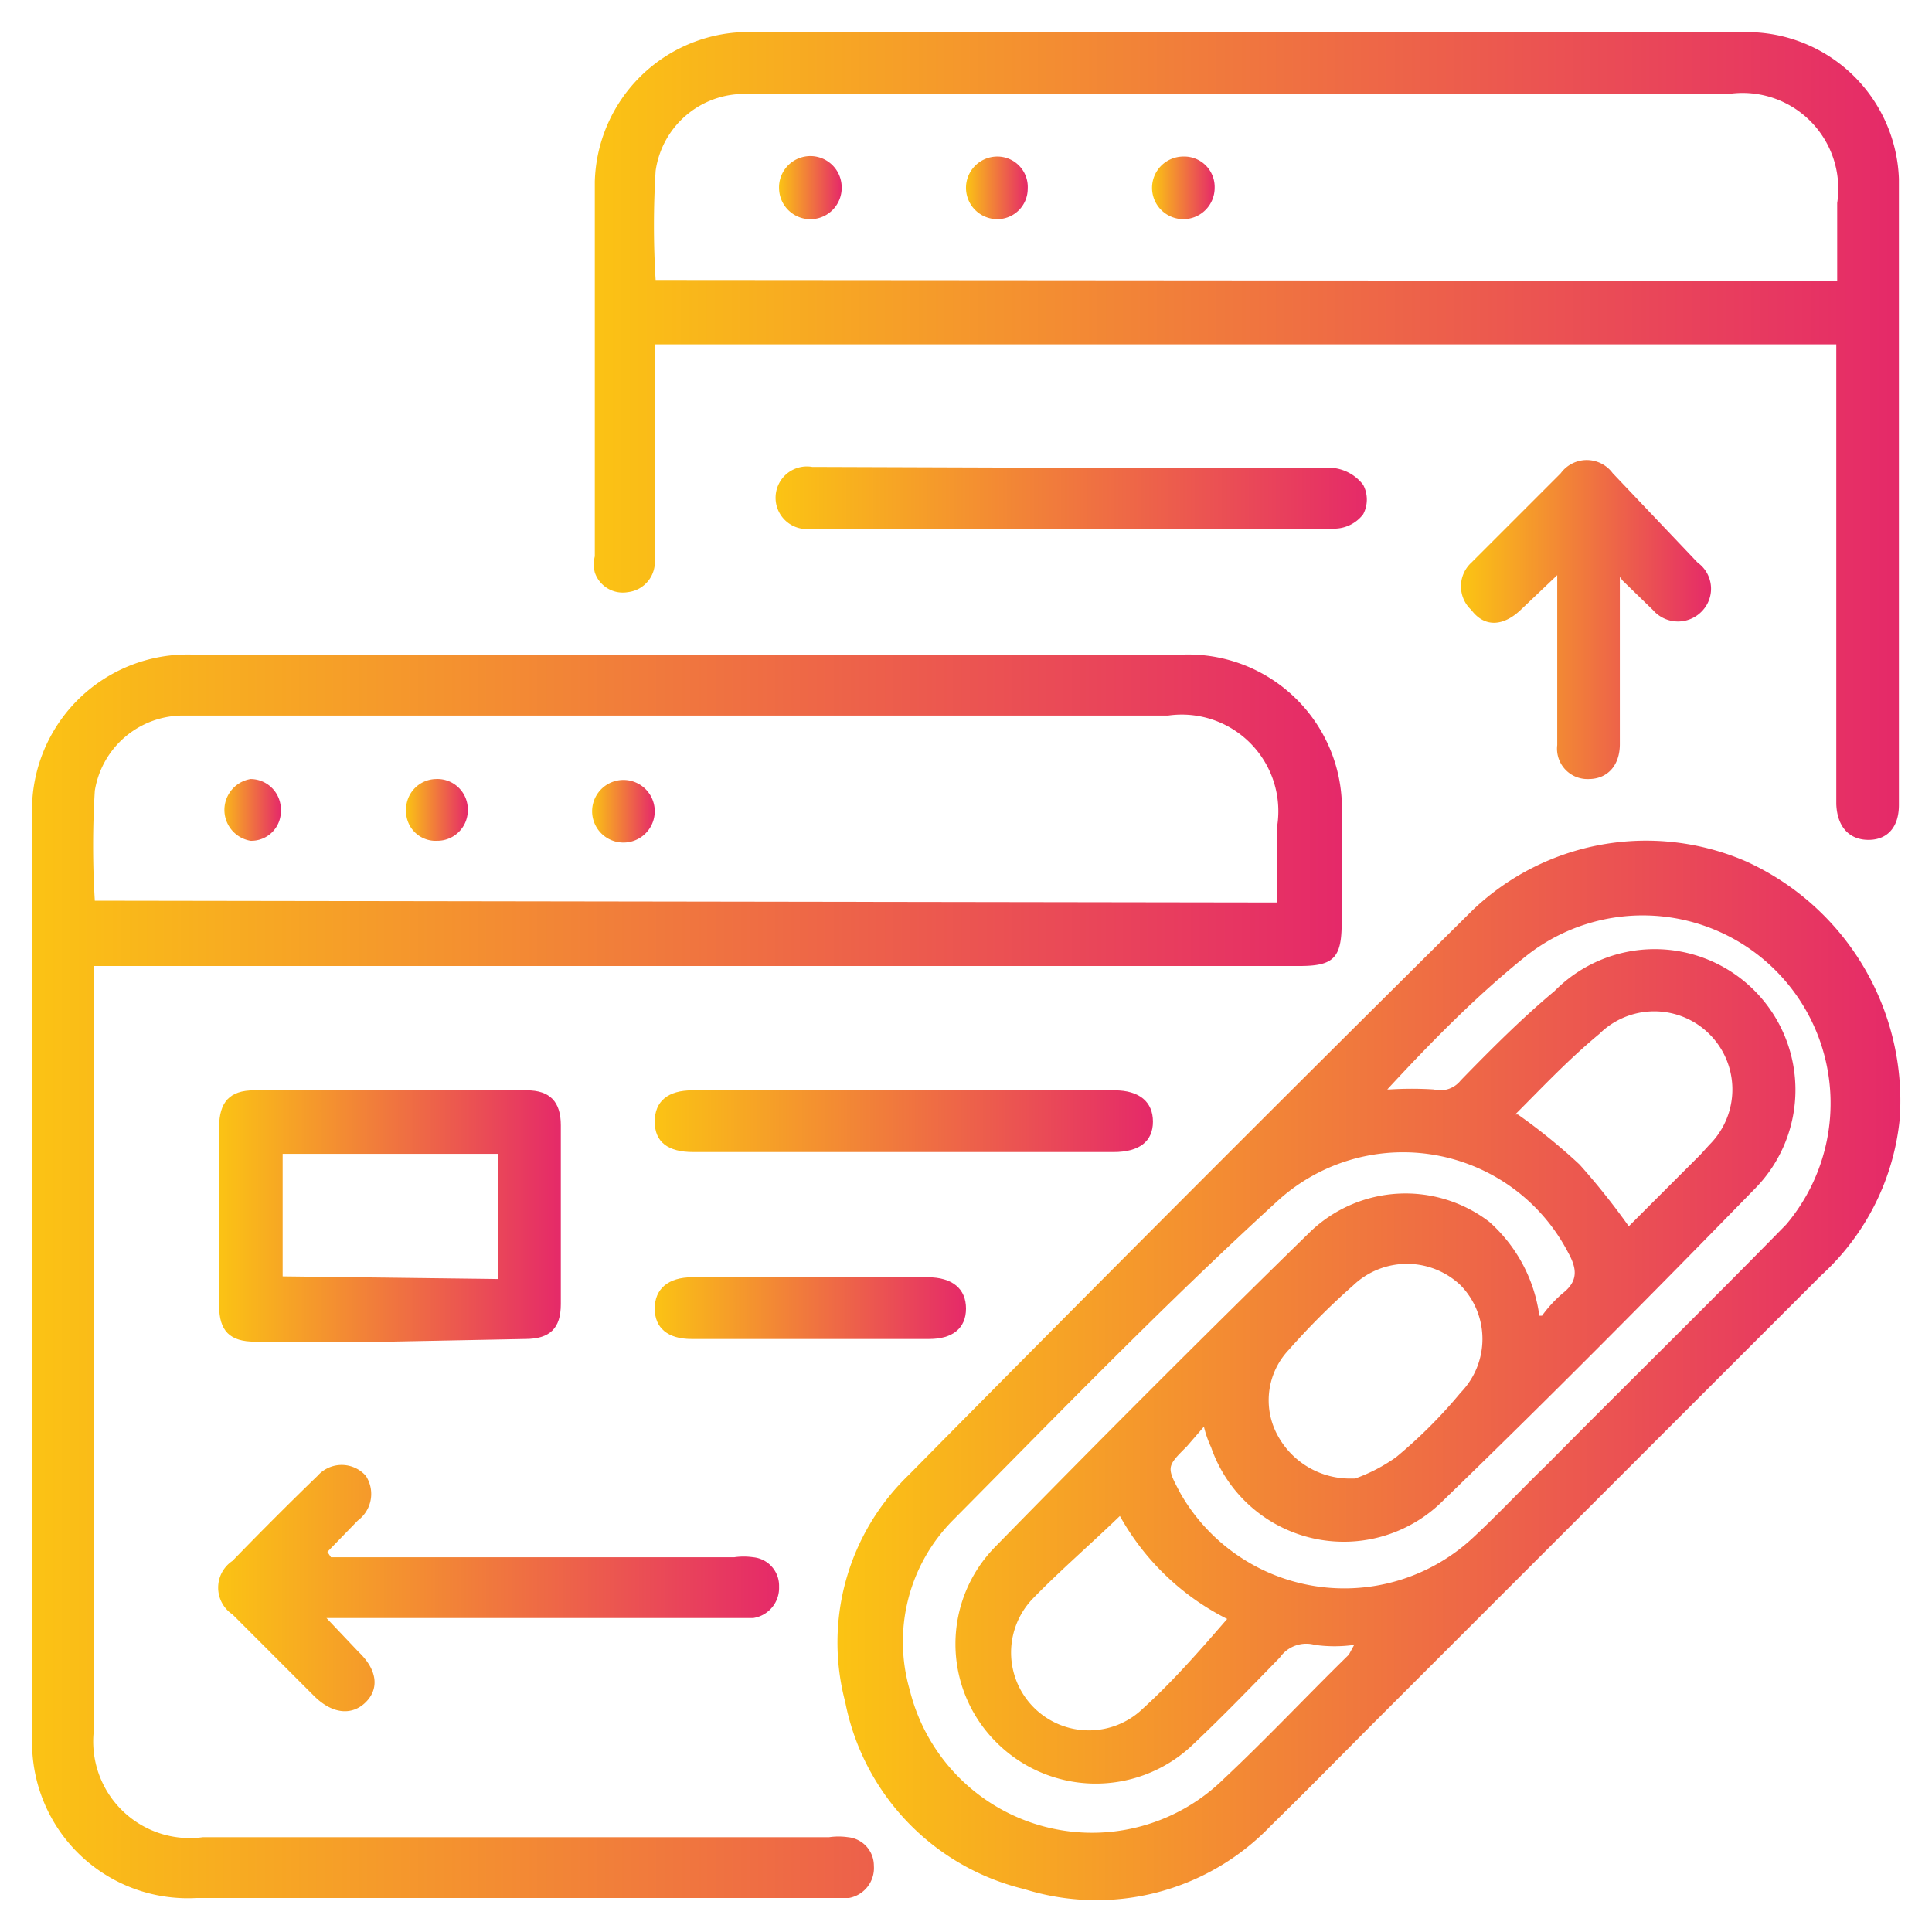 <svg xmlns="http://www.w3.org/2000/svg" xmlns:xlink="http://www.w3.org/1999/xlink" id="Layer_1" data-name="Layer 1" viewBox="0 0 21.6 21.6"><defs><style>.cls-1{fill:url(#linear-gradient);}.cls-2{fill:url(#linear-gradient-2);}.cls-3{fill:url(#linear-gradient-3);}.cls-4{fill:url(#linear-gradient-4);}.cls-5{fill:url(#linear-gradient-5);}.cls-6{fill:url(#linear-gradient-6);}.cls-7{fill:url(#linear-gradient-7);}.cls-8{fill:url(#linear-gradient-8);}.cls-9{fill:url(#linear-gradient-9);}.cls-10{fill:url(#linear-gradient-10);}.cls-11{fill:url(#linear-gradient-11);}.cls-12{fill:url(#linear-gradient-12);}.cls-13{fill:url(#linear-gradient-13);}.cls-14{fill:url(#linear-gradient-14);}.cls-15{fill:url(#linear-gradient-15);}</style><linearGradient id="linear-gradient" x1="9.4" y1="15.32" x2="21.24" y2="15.32" gradientUnits="userSpaceOnUse"><stop offset="0" stop-color="#fbc314"></stop><stop offset="1" stop-color="#e52969"></stop></linearGradient><linearGradient id="linear-gradient-2" x1="0.36" y1="14.28" x2="14.97" y2="14.28" xlink:href="#linear-gradient"></linearGradient><linearGradient id="linear-gradient-3" x1="6.62" y1="4.88" x2="21.24" y2="4.88" xlink:href="#linear-gradient"></linearGradient><linearGradient id="linear-gradient-4" x1="2.45" y1="13.58" x2="6.28" y2="13.58" xlink:href="#linear-gradient"></linearGradient><linearGradient id="linear-gradient-5" x1="2.44" y1="17.76" x2="8.71" y2="17.76" xlink:href="#linear-gradient"></linearGradient><linearGradient id="linear-gradient-6" x1="8.71" y1="5.58" x2="15.31" y2="5.58" xlink:href="#linear-gradient"></linearGradient><linearGradient id="linear-gradient-7" x1="16.37" y1="6.97" x2="19.15" y2="6.97" xlink:href="#linear-gradient"></linearGradient><linearGradient id="linear-gradient-8" x1="7.32" y1="12.54" x2="12.89" y2="12.54" xlink:href="#linear-gradient"></linearGradient><linearGradient id="linear-gradient-9" x1="7.32" y1="14.63" x2="10.8" y2="14.63" xlink:href="#linear-gradient"></linearGradient><linearGradient id="linear-gradient-10" x1="2.45" y1="9.06" x2="3.14" y2="9.06" xlink:href="#linear-gradient"></linearGradient><linearGradient id="linear-gradient-11" x1="4.54" y1="9.06" x2="5.23" y2="9.06" xlink:href="#linear-gradient"></linearGradient><linearGradient id="linear-gradient-12" x1="6.62" y1="9.06" x2="7.32" y2="9.06" xlink:href="#linear-gradient"></linearGradient><linearGradient id="linear-gradient-13" x1="8.71" y1="2.1" x2="9.41" y2="2.1" xlink:href="#linear-gradient"></linearGradient><linearGradient id="linear-gradient-14" x1="10.8" y1="2.1" x2="11.49" y2="2.1" xlink:href="#linear-gradient"></linearGradient><linearGradient id="linear-gradient-15" x1="12.89" y1="2.1" x2="13.58" y2="2.1" xlink:href="#linear-gradient"></linearGradient></defs><path class="cls-1" d="M21.24,12.5a2.73,2.73,0,0,1-.88,1.76l-4.92,4.92c-.41.41-.81.82-1.23,1.23a2.7,2.7,0,0,1-2.76.71,2.68,2.68,0,0,1-2-2.09,2.6,2.6,0,0,1,.71-2.54q3.14-3.18,6.31-6.32a2.81,2.81,0,0,1,3.05-.54A2.94,2.94,0,0,1,21.24,12.5Zm-4,2.21a1.44,1.44,0,0,1,.23-.25c.18-.14.16-.28.06-.46a2.08,2.08,0,0,0-3.25-.57C13,14.6,11.83,15.81,10.65,17a1.93,1.93,0,0,0-.48,1.89,2.1,2.1,0,0,0,3.51,1c.48-.45.93-.93,1.4-1.39l.06-.11a1.58,1.58,0,0,1-.44,0,.36.36,0,0,0-.39.14c-.34.35-.68.7-1,1a1.57,1.57,0,0,1-2.18-.06,1.55,1.55,0,0,1,0-2.18q1.74-1.78,3.52-3.52a1.54,1.54,0,0,1,2-.11A1.71,1.71,0,0,1,17.21,14.71Zm-1.7-2.53a3.91,3.91,0,0,1,.49,0,.29.29,0,0,0,.3-.1c.34-.35.69-.7,1.05-1a1.57,1.57,0,0,1,2.24,2.21c-1.16,1.19-2.33,2.37-3.52,3.52a1.57,1.57,0,0,1-2.56-.63,1.18,1.18,0,0,1-.08-.23l-.19.22c-.23.23-.23.23-.07.53a2.11,2.11,0,0,0,3.27.49c.28-.26.55-.55.83-.82.89-.9,1.79-1.78,2.67-2.68a2.1,2.1,0,0,0-2.91-3C16.51,11.13,16,11.65,15.51,12.18Zm-.39,4.35a1.86,1.86,0,0,0,.46-.24,5.44,5.44,0,0,0,.72-.72.86.86,0,0,0,0-1.2.87.87,0,0,0-1.2,0,8.15,8.15,0,0,0-.72.72.82.82,0,0,0-.13.95A.92.92,0,0,0,15.12,16.53Zm1.82-4.07a6.47,6.47,0,0,1,.69.56,7.93,7.93,0,0,1,.55.69l.8-.8.1-.11a.87.87,0,0,0-1.23-1.24C17.53,11.85,17.24,12.16,16.94,12.46Zm-4.43,4.47c-.34.33-.68.62-1,.95a.87.87,0,0,0,1.24,1.22c.33-.3.62-.63.94-1A2.83,2.83,0,0,1,12.51,16.93Z"></path><path class="cls-2" d="M1.05,10.8v8.54a1.08,1.08,0,0,0,1.22,1.2h7a.74.74,0,0,1,.21,0,.32.32,0,0,1,.29.32.34.34,0,0,1-.28.36H2.19A1.74,1.74,0,0,1,.36,19.41V9.15A1.74,1.74,0,0,1,2.19,7.32h11A1.72,1.72,0,0,1,15,9.14c0,.4,0,.79,0,1.18s-.09.48-.47.48H1.05Zm13.23-.71V9.23A1.08,1.08,0,0,0,13.06,8h-11a1,1,0,0,0-1,.84,10.08,10.08,0,0,0,0,1.23Z"></path><path class="cls-3" d="M20.54,3.85H7.32v2.4a.34.34,0,0,1-.3.37.33.33,0,0,1-.37-.22.37.37,0,0,1,0-.18c0-1.39,0-2.79,0-4.19A1.72,1.72,0,0,1,8.28.36H19.59A1.7,1.7,0,0,1,21.23,2q0,3.51,0,7c0,.25-.13.39-.34.39s-.35-.14-.36-.4V3.85Zm0-.71V2.27a1.07,1.07,0,0,0-1.21-1.22h-11a1,1,0,0,0-1,.86,9.9,9.9,0,0,0,0,1.22Z"></path><path class="cls-4" d="M4.35,15H2.85c-.28,0-.4-.12-.4-.4v-2c0-.28.12-.41.39-.41H5.89c.26,0,.38.13.38.39,0,.66,0,1.33,0,2,0,.27-.12.39-.4.39Zm1.22-.7V12.9H3.16v1.37Z"></path><path class="cls-5" d="M3.7,17.41H8.21a.74.74,0,0,1,.21,0,.32.32,0,0,1,.29.33.34.34,0,0,1-.29.35H3.65l.36.38c.21.2.23.41.08.56s-.37.14-.58-.07l-.91-.91a.36.36,0,0,1,0-.6c.31-.32.63-.64.95-.95a.36.36,0,0,1,.54,0A.37.37,0,0,1,4,17l-.34.35Z"></path><path class="cls-6" d="M12,5.23h2.89a.49.49,0,0,1,.35.19.35.35,0,0,1,0,.33.41.41,0,0,1-.31.16H9.08a.35.35,0,1,1,0-.69Z"></path><path class="cls-7" d="M18.11,6.45V8.32c0,.24-.14.39-.35.39a.34.34,0,0,1-.35-.38V6.43L17,6.82c-.19.18-.4.2-.55,0a.36.36,0,0,1,0-.53l1-1a.36.36,0,0,1,.58,0l.95,1a.36.36,0,0,1,.06.53.37.37,0,0,1-.56,0l-.34-.33Z"></path><path class="cls-8" d="M10.1,12.88H7.75c-.28,0-.43-.11-.43-.34s.15-.35.42-.35h4.72c.28,0,.43.13.43.35s-.15.34-.44.34Z"></path><path class="cls-9" d="M9.07,14.28h1.3c.28,0,.43.13.43.35s-.15.34-.41.34H7.73c-.26,0-.41-.12-.41-.34s.15-.35.42-.35Z"></path><path class="cls-10" d="M2.79,8.71a.34.34,0,0,1,.35.35.33.33,0,0,1-.34.34.35.35,0,0,1,0-.69Z"></path><path class="cls-11" d="M5.23,9.06a.34.34,0,0,1-.34.34.33.33,0,0,1-.35-.34.34.34,0,0,1,.33-.35A.34.34,0,0,1,5.23,9.06Z"></path><path class="cls-12" d="M7.32,9.07a.35.35,0,0,1-.7,0,.35.35,0,0,1,.7,0Z"></path><path class="cls-13" d="M9.41,2.09a.35.35,0,0,1-.33.36.35.35,0,0,1-.37-.34A.35.35,0,0,1,9,1.75.35.35,0,0,1,9.41,2.09Z"></path><path class="cls-14" d="M11.49,2.11a.34.34,0,0,1-.34.34.35.35,0,0,1-.35-.36.35.35,0,0,1,.35-.34A.34.34,0,0,1,11.49,2.11Z"></path><path class="cls-15" d="M13.58,2.1a.35.35,0,1,1-.35-.35A.34.34,0,0,1,13.58,2.1Z"></path></svg>